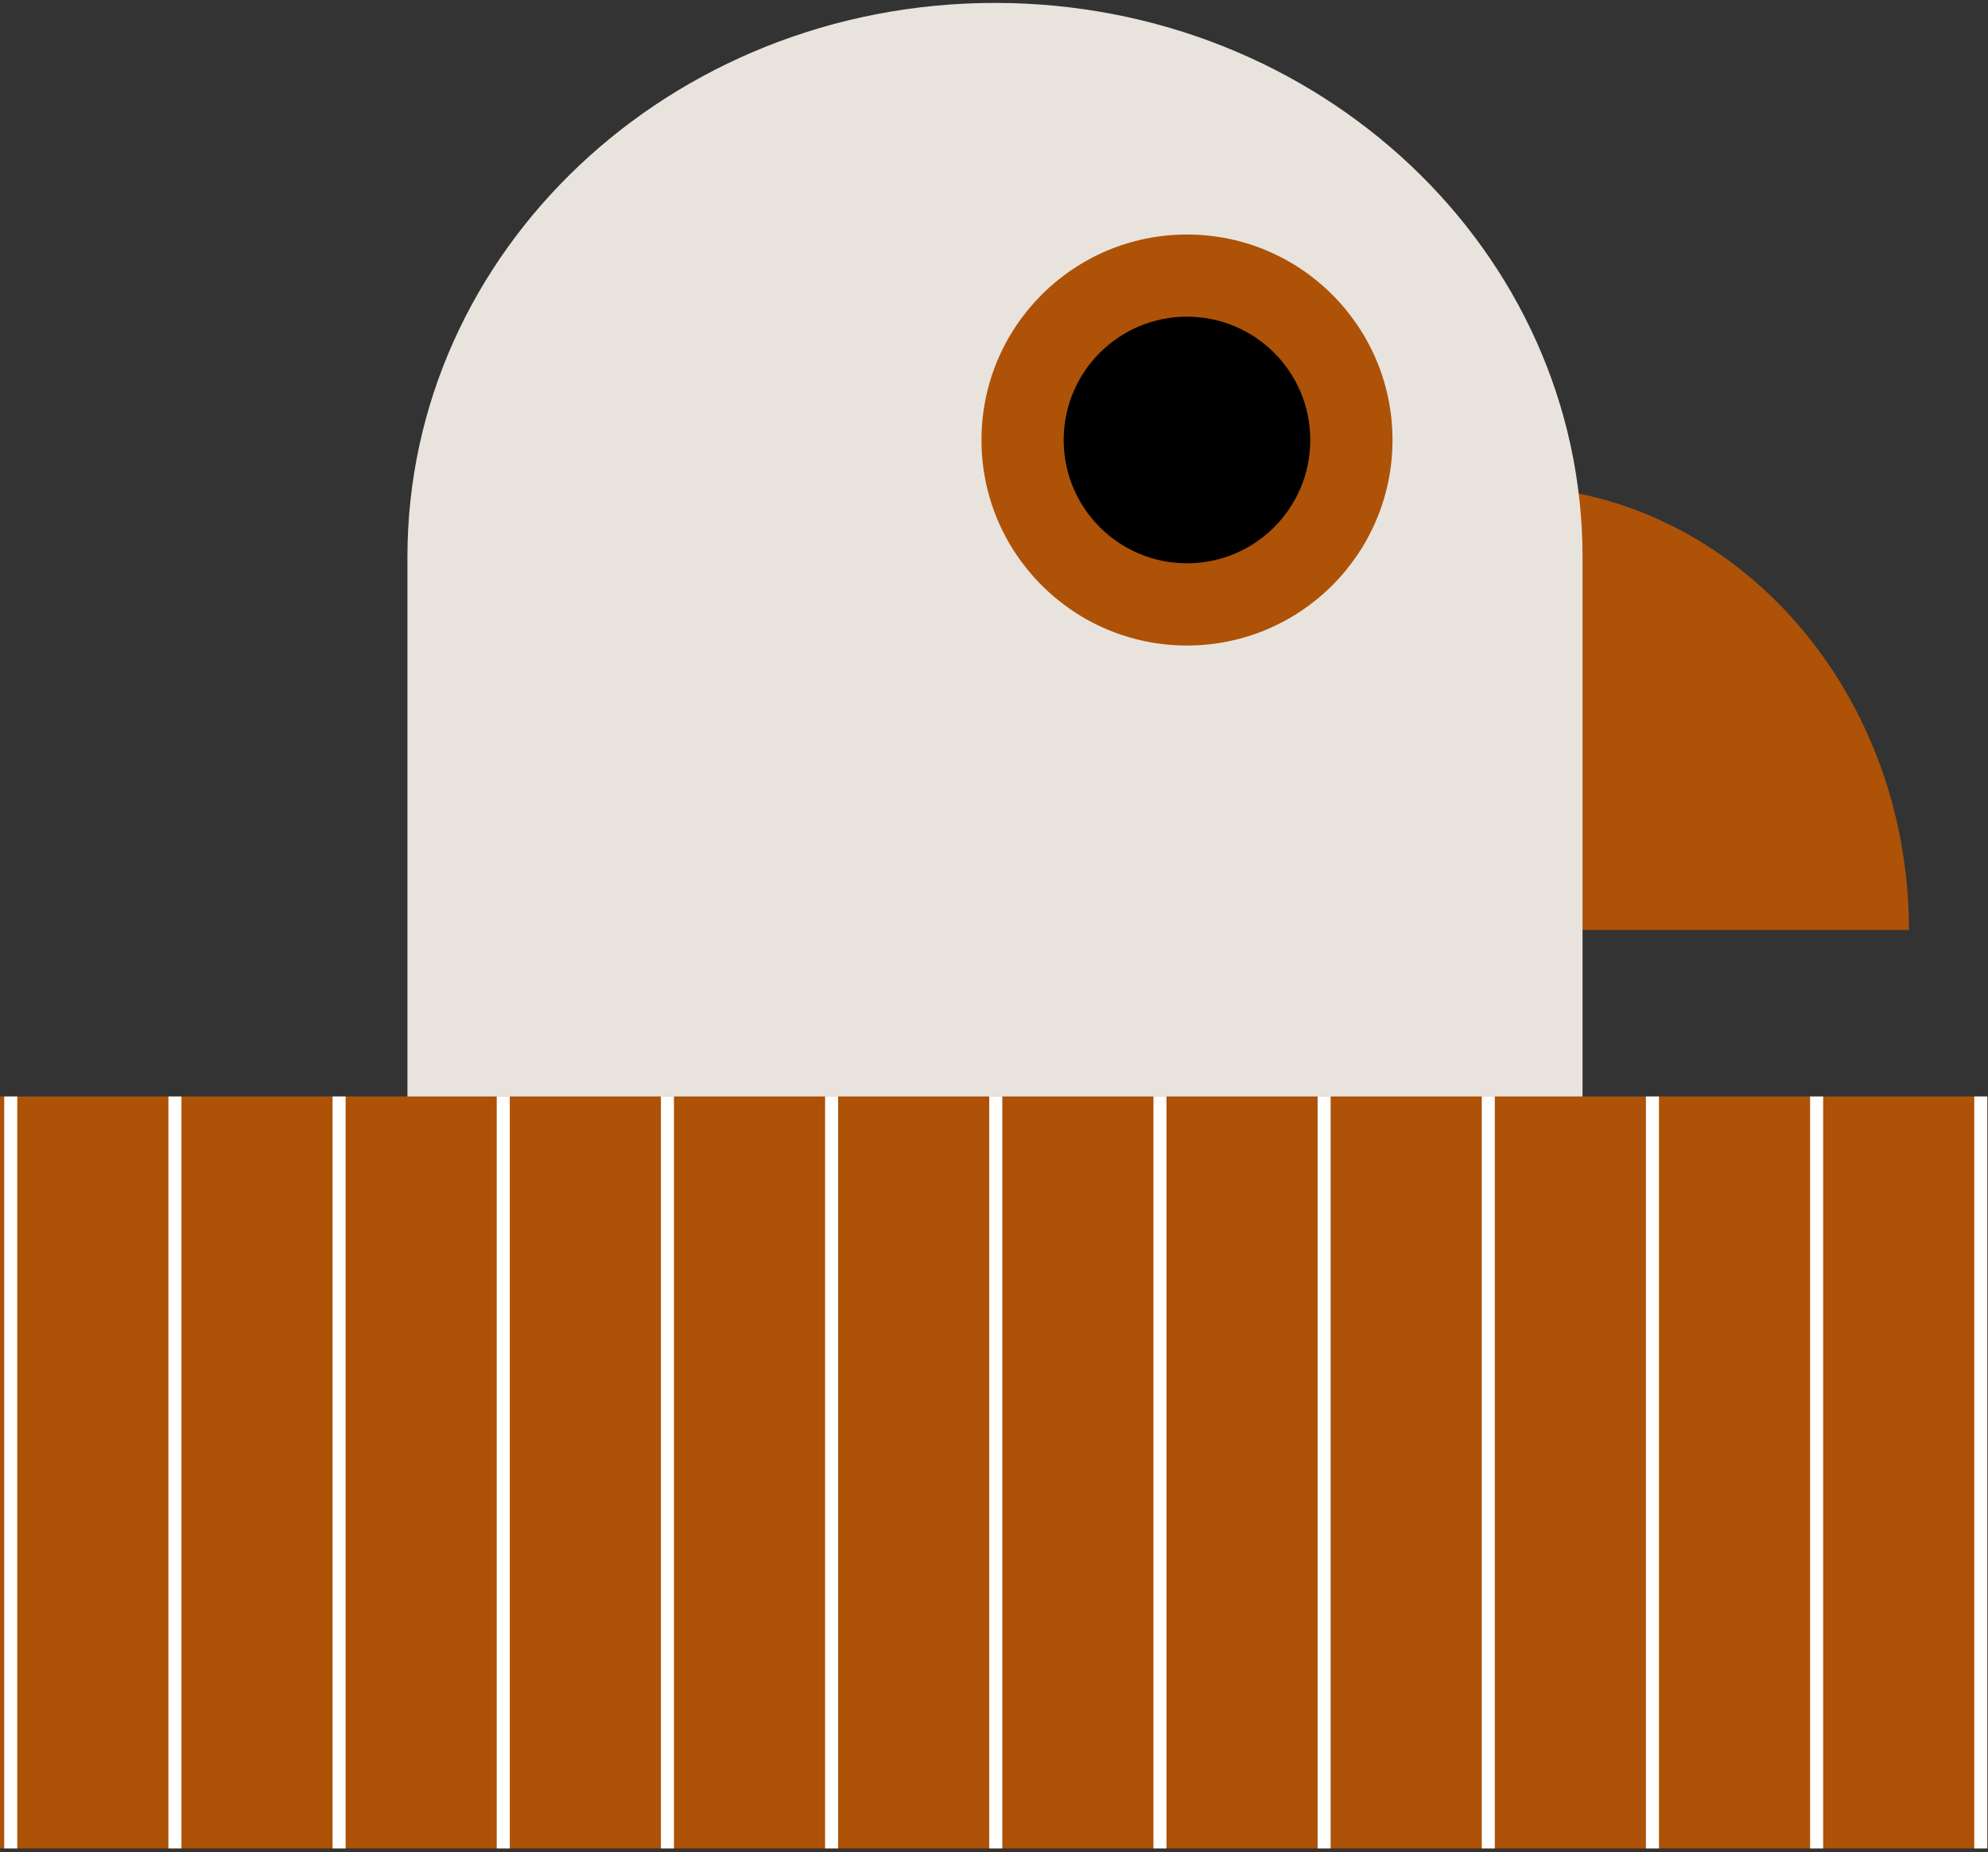 <svg xmlns="http://www.w3.org/2000/svg" width="205" height="191" viewBox="0 0 205 191" fill="none"><rect x="0" y="0" width="205" height="191" fill="#333333" stroke="none"/><path d="M155.109 50.117C178.161 50.117 196.848 70.612 196.848 95.895L113.371 95.895C113.371 70.612 132.058 50.117 155.109 50.117Z" fill="#AD5207"></path><path d="M102.602 0.301C136.063 0.301 163.189 25.884 163.189 57.443V157.829H42.014V57.443C42.014 25.884 69.14 0.301 102.602 0.301Z" fill="#E9E3DD"></path><circle r="21.191" transform="matrix(-1 0 0 1 122.401 45.375)" fill="#AD5207"></circle><circle r="12.715" transform="matrix(-1 0 0 1 122.399 45.371)" fill="black"></circle><rect width="204.929" height="77.54" transform="matrix(-1 0 0 1 204.93 113.066)" fill="#AD5207"></rect><line y1="-0.673" x2="77.54" y2="-0.673" transform="matrix(5.07309e-08 1 1 -3.76632e-08 18.711 113.066)" stroke="white" stroke-width="1.346"></line><line y1="-0.673" x2="77.54" y2="-0.673" transform="matrix(5.07309e-08 1 1 -3.76632e-08 1.782 113.066)" stroke="white" stroke-width="1.346"></line><line y1="-0.673" x2="77.54" y2="-0.673" transform="matrix(5.07309e-08 1 1 -3.76632e-08 35.64 113.066)" stroke="white" stroke-width="1.346"></line><line y1="-0.673" x2="77.54" y2="-0.673" transform="matrix(5.07309e-08 1 1 -3.76632e-08 52.568 113.066)" stroke="white" stroke-width="1.346"></line><line y1="-0.673" x2="77.54" y2="-0.673" transform="matrix(4.37114e-08 1 1 -4.37114e-08 69.498 113.066)" stroke="white" stroke-width="1.346"></line><line y1="-0.673" x2="77.54" y2="-0.673" transform="matrix(5.07309e-08 1 1 -3.76632e-08 86.428 113.066)" stroke="white" stroke-width="1.346"></line><line y1="-0.673" x2="77.54" y2="-0.673" transform="matrix(5.07309e-08 1 1 -3.76632e-08 103.355 113.066)" stroke="white" stroke-width="1.346"></line><line y1="-0.673" x2="77.54" y2="-0.673" transform="matrix(4.37114e-08 1 1 -4.37114e-08 120.286 113.066)" stroke="white" stroke-width="1.346"></line><line y1="-0.673" x2="77.54" y2="-0.673" transform="matrix(4.37114e-08 1 1 -4.37114e-08 137.215 113.066)" stroke="white" stroke-width="1.346"></line><line y1="-0.673" x2="77.54" y2="-0.673" transform="matrix(5.07309e-08 1 1 -3.76632e-08 154.144 113.066)" stroke="white" stroke-width="1.346"></line><line y1="-0.673" x2="77.54" y2="-0.673" transform="matrix(5.07309e-08 1 1 -3.76632e-08 171.071 113.066)" stroke="white" stroke-width="1.346"></line><line y1="-0.673" x2="77.54" y2="-0.673" transform="matrix(5.07309e-08 1 1 -3.76632e-08 188.001 113.066)" stroke="white" stroke-width="1.346"></line><line y1="-0.673" x2="77.54" y2="-0.673" transform="matrix(4.37114e-08 1 1 -4.37114e-08 204.93 113.066)" stroke="white" stroke-width="1.346"></line></svg>
